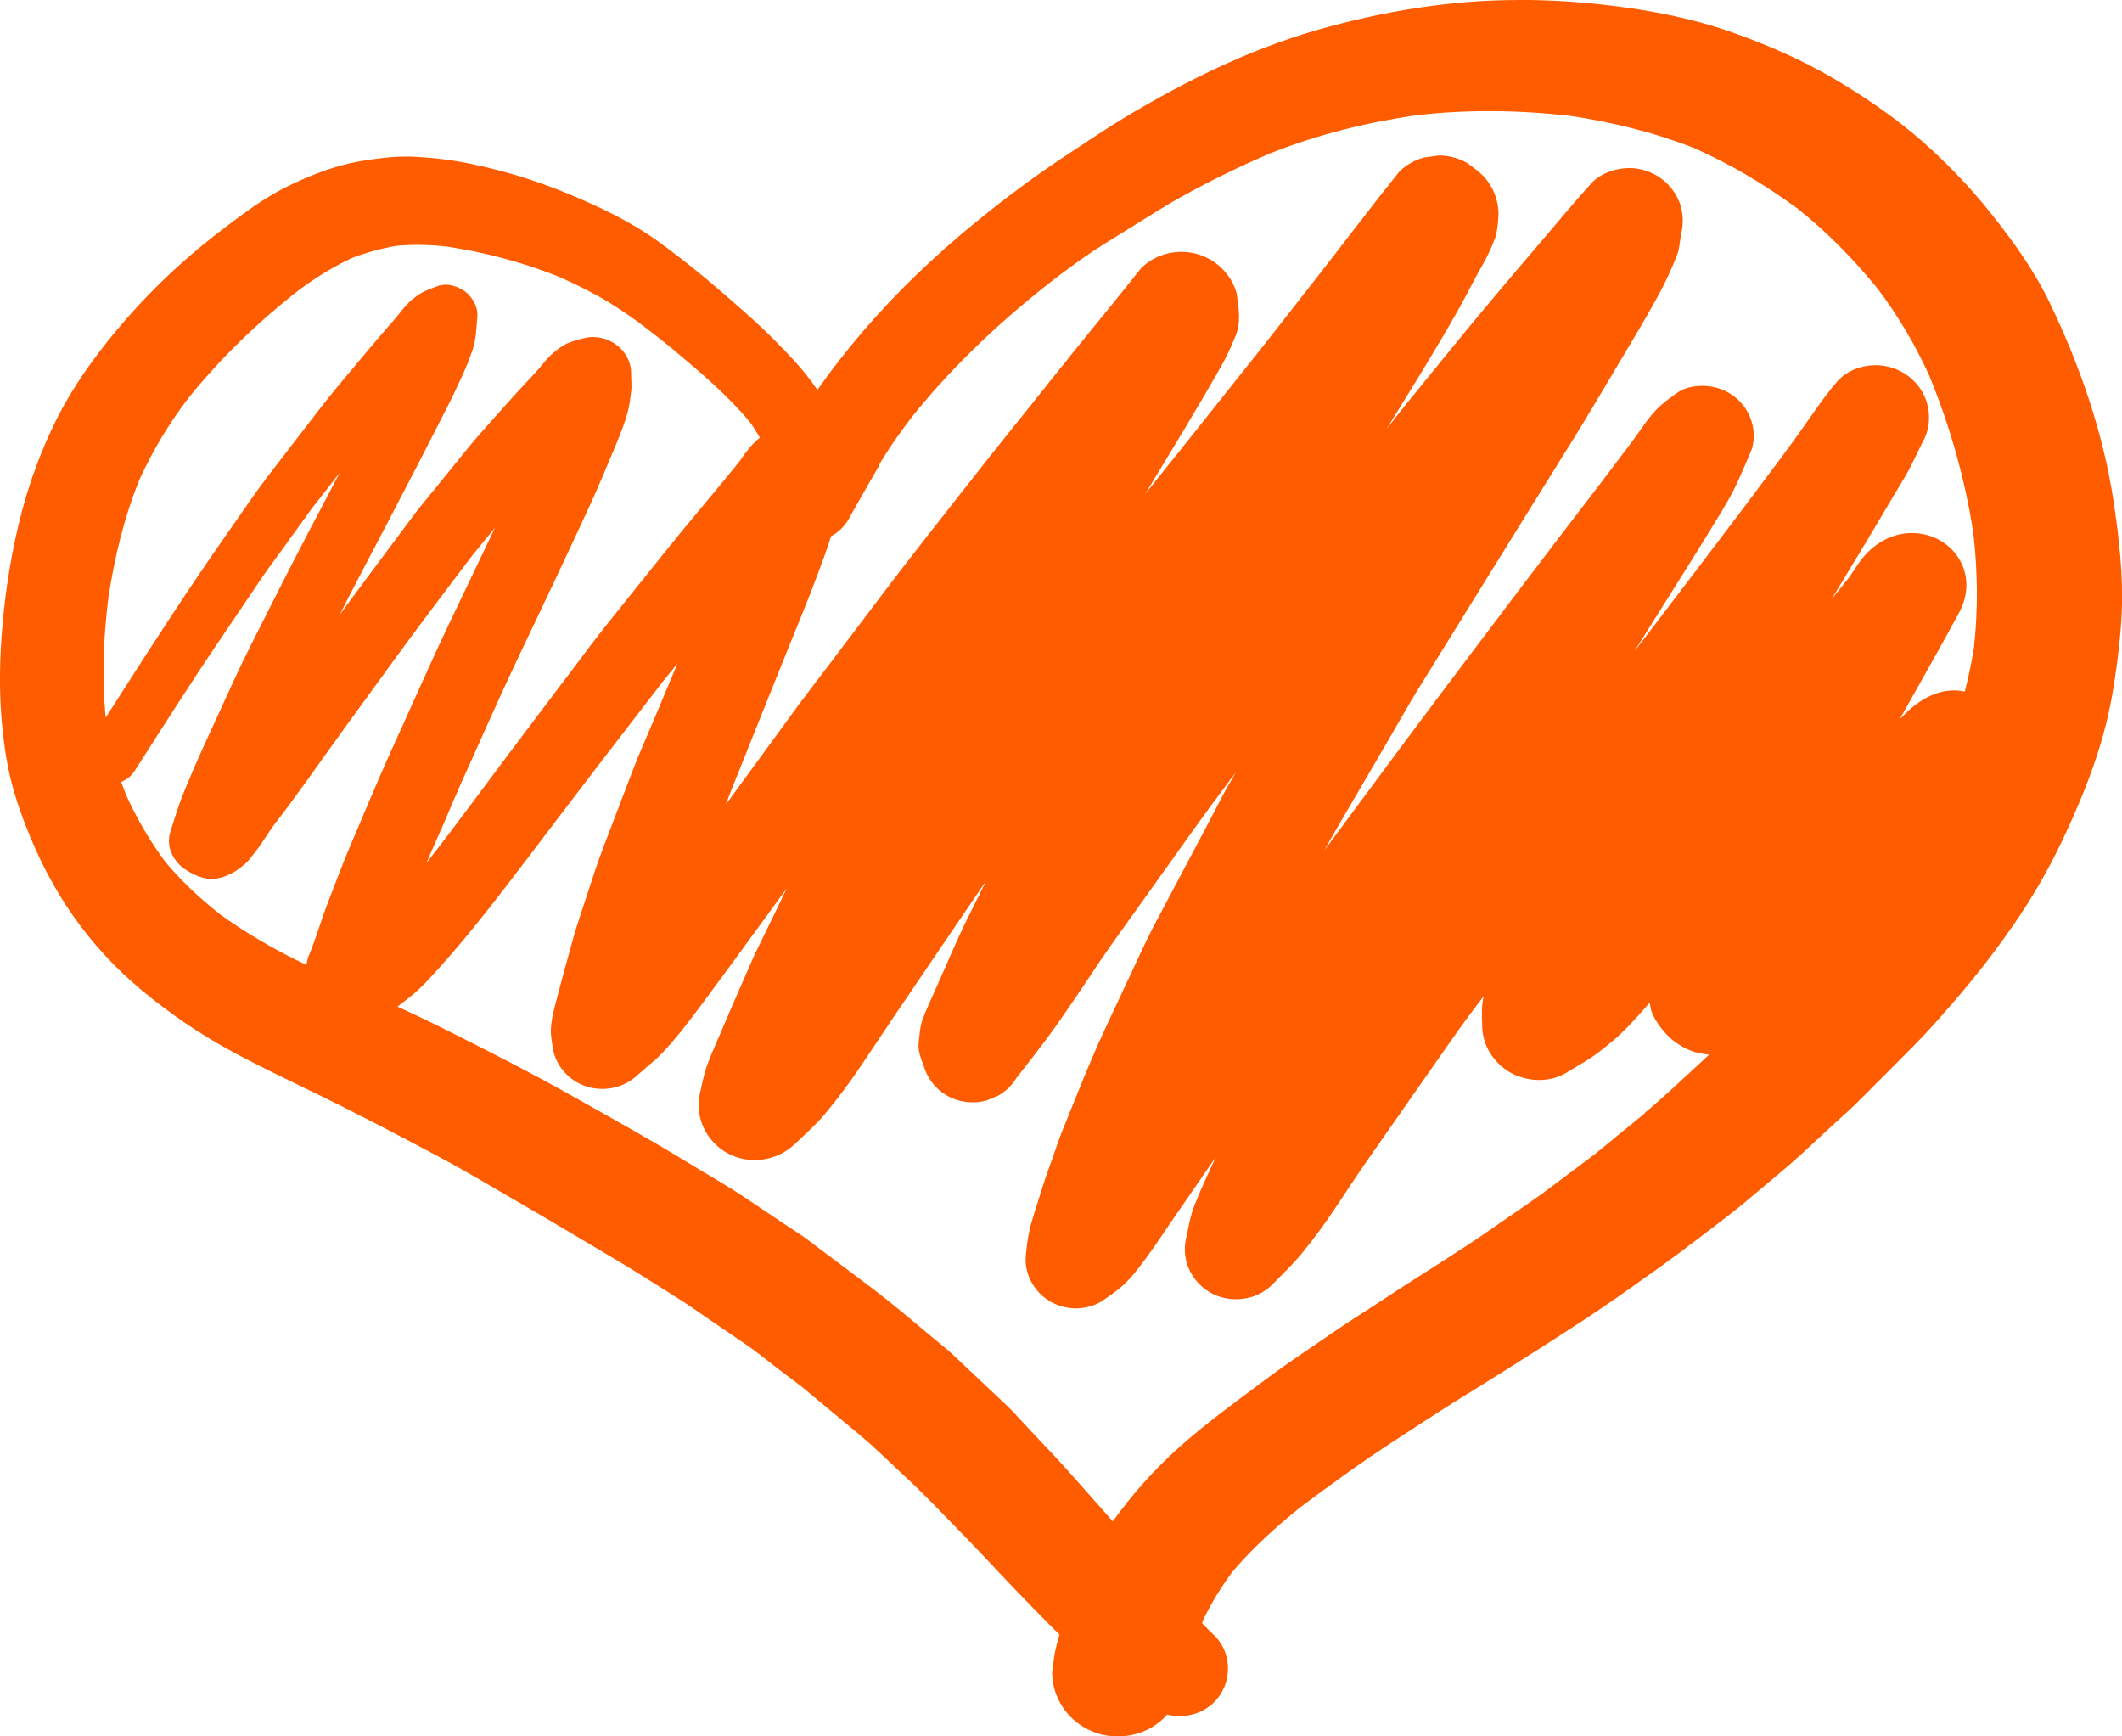 <svg xmlns="http://www.w3.org/2000/svg" width="55" height="45" viewBox="0 0 55 45" fill="none"><g clip-path="url(#clip0_73_532)"><path d="M0.271 20.16C0.366 20.568 0.5 20.967 0.651 21.359C0.97 22.186 1.372 22.988 1.883 23.718C2.395 24.449 2.998 25.104 3.686 25.673C4.387 26.256 5.144 26.774 5.946 27.214C6.684 27.619 7.45 27.978 8.207 28.348C9.244 28.854 10.261 29.385 11.278 29.927C11.764 30.185 12.245 30.458 12.72 30.738C13.239 31.041 13.765 31.343 14.282 31.649C14.843 31.983 15.405 32.317 15.967 32.648C16.517 32.974 17.054 33.325 17.599 33.664C17.853 33.823 18.099 34.001 18.347 34.17C18.666 34.387 18.985 34.606 19.303 34.822C19.608 35.027 19.893 35.266 20.183 35.487C20.376 35.632 20.569 35.778 20.762 35.923C21.265 36.339 21.765 36.758 22.268 37.174C22.718 37.549 23.134 37.968 23.562 38.364C23.981 38.753 24.372 39.169 24.771 39.577C25.18 39.993 25.576 40.415 25.976 40.839C26.224 41.102 26.473 41.365 26.727 41.622C26.971 41.868 27.208 42.12 27.46 42.359C27.409 42.531 27.365 42.706 27.331 42.887C27.311 43.035 27.292 43.183 27.27 43.33C27.27 43.632 27.348 43.913 27.502 44.174C27.725 44.549 28.094 44.828 28.521 44.943C28.963 45.06 29.441 45 29.835 44.776C29.986 44.688 30.131 44.571 30.257 44.434C30.681 44.54 31.14 44.434 31.464 44.119C31.942 43.651 31.958 42.843 31.464 42.375C31.358 42.276 31.257 42.172 31.157 42.066C31.168 42.035 31.176 42.008 31.187 41.978C31.397 41.54 31.654 41.127 31.945 40.732C32.461 40.119 33.062 39.583 33.685 39.076C34.49 38.474 35.3 37.883 36.147 37.335C36.653 37.007 37.156 36.673 37.667 36.352C38.176 36.035 38.687 35.723 39.193 35.4C40.193 34.765 41.202 34.132 42.169 33.445C42.761 33.023 43.359 32.607 43.935 32.161C44.41 31.794 44.899 31.441 45.354 31.052C45.815 30.658 46.29 30.28 46.735 29.87C47.003 29.621 47.274 29.372 47.542 29.122C47.735 28.942 47.939 28.769 48.126 28.583C48.607 28.107 49.082 27.625 49.56 27.146C49.926 26.779 50.269 26.39 50.608 25.999C51.236 25.276 51.826 24.515 52.357 23.718C52.823 23.02 53.226 22.284 53.575 21.52C53.983 20.631 54.346 19.724 54.584 18.774C54.682 18.386 54.754 17.994 54.813 17.6C54.897 17.033 54.967 16.467 54.992 15.895C55.036 14.915 54.925 13.943 54.779 12.976C54.508 11.2 53.905 9.459 53.122 7.838C52.709 6.981 52.156 6.22 51.56 5.475C51.035 4.821 50.443 4.208 49.811 3.652C49.107 3.036 48.319 2.5 47.511 2.026C46.698 1.55 45.824 1.169 44.935 0.852C44.147 0.57 43.326 0.381 42.498 0.249C41.526 0.096 40.545 0.009 39.559 -0.002C39.495 0 39.433 0 39.372 0C37.583 0 35.812 0.296 34.099 0.789C32.364 1.29 30.729 2.103 29.186 3.023C28.686 3.321 28.206 3.652 27.72 3.97C26.89 4.512 26.096 5.103 25.328 5.727C24.252 6.603 23.243 7.561 22.343 8.615C21.935 9.094 21.547 9.59 21.186 10.105C20.865 9.626 20.46 9.201 20.049 8.788C19.697 8.432 19.32 8.103 18.945 7.775C18.339 7.244 17.713 6.729 17.059 6.256C16.33 5.73 15.503 5.341 14.67 4.999C13.879 4.673 13.069 4.427 12.231 4.252C11.761 4.153 11.284 4.093 10.803 4.066C10.719 4.06 10.632 4.057 10.549 4.057C10.132 4.057 9.719 4.112 9.311 4.183C8.928 4.252 8.551 4.364 8.19 4.506C7.732 4.684 7.296 4.89 6.882 5.15C6.488 5.396 6.12 5.678 5.751 5.957C5.393 6.228 5.052 6.513 4.717 6.809C4.099 7.359 3.524 7.956 2.996 8.591C2.423 9.283 1.906 10.003 1.498 10.803C1.082 11.621 0.766 12.481 0.539 13.365C0.305 14.282 0.151 15.221 0.067 16.163C-0.008 17 -0.028 17.852 0.045 18.69C0.087 19.182 0.157 19.675 0.268 20.157L0.271 20.16ZM5.661 23.661C5.161 23.264 4.697 22.829 4.289 22.341C3.887 21.802 3.549 21.219 3.272 20.609C3.225 20.494 3.183 20.379 3.141 20.264C3.281 20.209 3.404 20.11 3.49 19.979C4.214 18.848 4.932 17.715 5.684 16.604C6.058 16.051 6.433 15.498 6.807 14.945C6.955 14.726 7.12 14.512 7.274 14.296C7.508 13.973 7.74 13.65 7.975 13.327C8.009 13.277 8.045 13.231 8.078 13.182C8.322 12.875 8.559 12.566 8.802 12.256C8.797 12.265 8.794 12.273 8.788 12.284C8.215 13.37 7.643 14.455 7.092 15.552C6.746 16.242 6.385 16.929 6.064 17.63C5.84 18.115 5.619 18.599 5.396 19.084C5.273 19.349 5.153 19.62 5.035 19.889C4.91 20.179 4.787 20.469 4.675 20.765C4.577 21.027 4.502 21.296 4.415 21.561C4.292 21.945 4.496 22.339 4.823 22.547C5.094 22.719 5.396 22.84 5.726 22.744C5.983 22.67 6.173 22.547 6.371 22.372C6.421 22.328 6.463 22.273 6.505 22.218C6.6 22.101 6.69 21.983 6.776 21.86C6.888 21.698 6.989 21.529 7.109 21.372C7.081 21.405 7.056 21.441 7.028 21.474C7.682 20.639 8.28 19.765 8.9 18.911C9.375 18.257 9.853 17.603 10.328 16.948C10.957 16.086 11.605 15.238 12.248 14.386C12.44 14.151 12.636 13.913 12.829 13.677C12.767 13.809 12.703 13.937 12.642 14.069C12.317 14.75 11.99 15.429 11.666 16.111C11.155 17.181 10.68 18.271 10.188 19.349C9.777 20.247 9.406 21.162 9.015 22.068C9.048 21.988 9.082 21.912 9.115 21.832C8.883 22.374 8.679 22.927 8.467 23.475C8.375 23.716 8.296 23.962 8.213 24.206C8.165 24.34 8.12 24.477 8.067 24.611C8.042 24.668 8.02 24.729 7.997 24.786C7.969 24.857 7.953 24.931 7.942 25.008C7.142 24.625 6.371 24.184 5.656 23.661H5.661ZM42.638 28.846C42.214 29.194 41.786 29.541 41.361 29.892C40.981 30.176 40.601 30.464 40.221 30.749C39.743 31.11 39.238 31.441 38.746 31.786C37.815 32.44 36.837 33.026 35.89 33.653C35.376 33.993 34.85 34.318 34.345 34.672C33.867 35.003 33.375 35.323 32.911 35.671C32.115 36.265 31.305 36.845 30.564 37.505C29.919 38.083 29.346 38.726 28.843 39.427C28.496 39.032 28.147 38.638 27.798 38.247C27.412 37.812 27.01 37.393 26.61 36.968C26.44 36.788 26.275 36.596 26.096 36.426C25.87 36.213 25.643 35.996 25.414 35.783C25.168 35.55 24.92 35.315 24.671 35.082C24.517 34.937 24.347 34.811 24.185 34.674C23.648 34.225 23.117 33.771 22.556 33.349C22.011 32.941 21.466 32.531 20.921 32.12C20.725 31.972 20.51 31.844 20.309 31.707C19.991 31.493 19.672 31.28 19.353 31.066C18.853 30.729 18.322 30.431 17.808 30.116C16.813 29.508 15.793 28.945 14.776 28.372C13.709 27.773 12.619 27.22 11.527 26.672C11.124 26.47 10.713 26.278 10.303 26.087C10.398 26.018 10.493 25.941 10.585 25.87C10.903 25.624 11.172 25.317 11.44 25.019C12.03 24.362 12.577 23.672 13.114 22.974C13.541 22.421 13.96 21.865 14.382 21.309C15.137 20.313 15.9 19.322 16.665 18.331C16.841 18.104 17.017 17.874 17.193 17.647C17.316 17.499 17.436 17.348 17.557 17.2C17.364 17.655 17.174 18.115 16.984 18.569C16.783 19.048 16.567 19.525 16.383 20.009C16.143 20.642 15.9 21.271 15.659 21.904C15.492 22.339 15.349 22.782 15.204 23.226C15.123 23.472 15.042 23.718 14.961 23.968C14.871 24.239 14.804 24.518 14.726 24.794C14.665 25.008 14.606 25.221 14.55 25.435C14.511 25.583 14.472 25.731 14.433 25.878C14.396 26.013 14.36 26.147 14.332 26.281C14.301 26.431 14.268 26.628 14.279 26.793C14.29 26.954 14.324 27.119 14.352 27.28C14.413 27.496 14.525 27.685 14.687 27.847C14.849 28.006 15.042 28.115 15.265 28.175C15.497 28.235 15.729 28.235 15.961 28.175C16.182 28.115 16.375 28.006 16.54 27.847C16.682 27.721 16.827 27.603 16.97 27.477C17.115 27.349 17.247 27.206 17.372 27.061C17.708 26.678 18.012 26.267 18.314 25.859C18.493 25.618 18.672 25.378 18.85 25.134C19.325 24.485 19.798 23.836 20.273 23.185C20.312 23.13 20.354 23.075 20.393 23.02C20.368 23.07 20.345 23.119 20.32 23.171C20.144 23.538 19.965 23.905 19.787 24.274C19.7 24.455 19.605 24.633 19.524 24.816C19.244 25.457 18.962 26.095 18.691 26.738C18.582 26.99 18.47 27.239 18.37 27.494C18.269 27.743 18.216 27.995 18.16 28.255C18.09 28.509 18.09 28.761 18.16 29.016C18.261 29.374 18.504 29.684 18.831 29.872C19.404 30.201 20.13 30.097 20.602 29.648C20.868 29.396 21.139 29.155 21.377 28.876C21.703 28.487 22.005 28.077 22.293 27.655C22.584 27.228 22.863 26.796 23.154 26.369C23.548 25.788 23.942 25.208 24.336 24.627C24.685 24.116 25.031 23.604 25.381 23.089C25.442 22.998 25.504 22.911 25.565 22.823C25.414 23.127 25.261 23.428 25.11 23.732C24.858 24.236 24.64 24.756 24.411 25.268C24.352 25.397 24.297 25.525 24.241 25.654C24.129 25.903 24.012 26.152 23.916 26.407C23.844 26.604 23.835 26.823 23.81 27.028C23.788 27.231 23.869 27.439 23.942 27.622C24.003 27.841 24.118 28.03 24.28 28.192C24.445 28.353 24.637 28.463 24.861 28.523C25.096 28.583 25.328 28.583 25.562 28.523C25.669 28.479 25.772 28.435 25.878 28.392C26.076 28.276 26.233 28.123 26.35 27.929C26.364 27.91 26.378 27.893 26.392 27.877C26.627 27.578 26.859 27.283 27.085 26.979C27.348 26.628 27.596 26.267 27.842 25.906C28.175 25.419 28.494 24.92 28.837 24.439C29.214 23.91 29.595 23.379 29.972 22.851C30.6 21.969 31.226 21.085 31.877 20.22C31.93 20.151 31.981 20.08 32.034 20.012C31.984 20.097 31.936 20.182 31.886 20.266C31.679 20.622 31.497 20.992 31.307 21.353C30.913 22.095 30.522 22.834 30.128 23.576C29.96 23.891 29.793 24.206 29.642 24.529C29.304 25.252 28.963 25.977 28.625 26.7C28.373 27.239 28.15 27.787 27.926 28.337C27.795 28.663 27.661 28.991 27.529 29.317C27.44 29.539 27.367 29.771 27.286 29.996C27.197 30.245 27.105 30.494 27.026 30.746C26.968 30.929 26.909 31.115 26.851 31.299C26.837 31.34 26.823 31.384 26.811 31.425C26.783 31.515 26.758 31.608 26.73 31.698C26.669 31.907 26.641 32.104 26.61 32.323C26.596 32.427 26.591 32.531 26.582 32.632C26.582 32.862 26.644 33.078 26.761 33.275C26.876 33.467 27.032 33.62 27.228 33.733C27.432 33.847 27.65 33.905 27.884 33.908C28.119 33.908 28.34 33.847 28.541 33.733C28.737 33.596 28.938 33.467 29.114 33.305C29.248 33.182 29.368 33.043 29.48 32.9C29.779 32.525 30.039 32.131 30.307 31.737C30.43 31.553 30.558 31.373 30.684 31.189C30.961 30.784 31.24 30.382 31.517 29.979C31.444 30.135 31.372 30.291 31.299 30.447C31.179 30.705 31.067 30.968 30.961 31.23C30.88 31.433 30.835 31.641 30.793 31.855C30.782 31.915 30.771 31.972 30.757 32.03C30.693 32.26 30.693 32.49 30.757 32.72C30.849 33.045 31.07 33.327 31.366 33.497C31.875 33.787 32.559 33.713 32.973 33.294C33.235 33.029 33.504 32.772 33.741 32.484C34.057 32.101 34.347 31.701 34.621 31.291C34.879 30.907 35.127 30.521 35.39 30.144C35.795 29.566 36.2 28.986 36.602 28.408C36.985 27.86 37.371 27.31 37.754 26.763C37.955 26.475 38.17 26.196 38.38 25.917C38.405 25.884 38.43 25.851 38.455 25.816C38.399 26.056 38.405 26.308 38.416 26.555C38.416 26.815 38.483 27.056 38.614 27.277C38.746 27.494 38.919 27.663 39.14 27.792C39.576 28.044 40.179 28.066 40.615 27.792C40.777 27.691 40.942 27.598 41.104 27.496C41.344 27.351 41.565 27.173 41.778 26.995C42.105 26.724 42.387 26.407 42.666 26.089C42.697 26.054 42.728 26.018 42.758 25.985C42.767 26.029 42.775 26.07 42.781 26.114C42.814 26.341 43.041 26.642 43.189 26.801C43.401 27.028 43.72 27.225 44.03 27.291C44.125 27.31 44.214 27.324 44.298 27.332C44.183 27.442 44.069 27.548 43.952 27.655C43.51 28.055 43.08 28.474 42.619 28.849L42.638 28.846ZM45.67 25.966C45.67 25.966 45.678 25.947 45.684 25.936C45.681 25.947 45.676 25.955 45.67 25.966ZM46.187 17.159C46.187 17.159 46.204 17.137 46.212 17.127C46.206 17.132 46.201 17.14 46.195 17.146C46.193 17.151 46.19 17.154 46.184 17.159H46.187ZM22.779 12.059C23.039 11.61 23.341 11.189 23.657 10.778C24.752 9.42 26.035 8.224 27.426 7.159C27.82 6.863 28.217 6.573 28.636 6.313C28.988 6.094 29.343 5.875 29.698 5.653C29.986 5.475 30.271 5.295 30.567 5.13C31.332 4.703 32.12 4.317 32.928 3.972C34.138 3.491 35.415 3.173 36.706 2.987C38.033 2.834 39.372 2.85 40.699 3.003C41.789 3.165 42.859 3.428 43.885 3.827C44.849 4.249 45.745 4.786 46.589 5.404C47.363 6.017 48.048 6.724 48.668 7.482C49.196 8.183 49.638 8.933 50.001 9.727C50.538 11.03 50.929 12.404 51.144 13.795C51.261 14.794 51.273 15.796 51.161 16.795C51.099 17.176 51.021 17.551 50.926 17.923C50.588 17.849 50.264 17.912 49.959 18.068C49.68 18.21 49.451 18.419 49.238 18.64C49.412 18.328 49.585 18.019 49.761 17.71C50.105 17.099 50.448 16.489 50.781 15.87C51.016 15.432 51.041 14.925 50.781 14.49C50.529 14.069 50.071 13.822 49.576 13.814C49.118 13.806 48.696 14.017 48.386 14.337C48.196 14.531 48.073 14.764 47.914 14.98C47.766 15.166 47.615 15.352 47.467 15.539C47.782 15.016 48.098 14.493 48.414 13.97C48.61 13.644 48.8 13.319 48.995 12.993C49.121 12.782 49.247 12.571 49.372 12.36C49.537 12.084 49.669 11.786 49.811 11.498C49.937 11.287 49.998 11.06 49.998 10.816C49.998 10.458 49.853 10.113 49.593 9.861C49.336 9.609 48.981 9.464 48.618 9.464C48.255 9.464 47.88 9.601 47.643 9.861C47.52 9.995 47.411 10.137 47.299 10.283C47.31 10.269 47.321 10.252 47.333 10.239C47.067 10.586 46.827 10.956 46.57 11.309C46.433 11.498 46.299 11.684 46.159 11.87C45.818 12.325 45.48 12.779 45.139 13.231C44.399 14.211 43.655 15.188 42.909 16.166C42.728 16.404 42.546 16.642 42.362 16.88C42.412 16.798 42.465 16.716 42.515 16.634C42.92 15.99 43.326 15.347 43.731 14.701C43.876 14.468 44.021 14.236 44.167 14C44.373 13.664 44.583 13.327 44.781 12.985C45.03 12.552 45.212 12.092 45.407 11.635C45.472 11.405 45.472 11.178 45.407 10.948C45.346 10.729 45.231 10.54 45.069 10.378C44.904 10.22 44.712 10.107 44.488 10.047C44.172 9.962 43.748 9.984 43.474 10.178C43.278 10.315 43.085 10.455 42.92 10.627C42.75 10.808 42.605 11.016 42.462 11.222C42.373 11.35 42.281 11.473 42.185 11.599C41.948 11.911 41.711 12.223 41.476 12.536C41.115 13.009 40.755 13.477 40.394 13.948C39.634 14.942 38.883 15.941 38.128 16.938C36.848 18.629 35.585 20.335 34.322 22.043C34.462 21.794 34.602 21.545 34.747 21.299C35.163 20.587 35.58 19.878 35.993 19.166C36.248 18.733 36.491 18.29 36.753 17.866C38.084 15.722 39.408 13.576 40.744 11.435C41.096 10.871 41.434 10.296 41.775 9.724C42.037 9.286 42.297 8.845 42.557 8.407C42.652 8.246 42.744 8.079 42.837 7.915C42.979 7.663 43.116 7.414 43.236 7.151C43.326 6.954 43.412 6.757 43.488 6.554C43.507 6.494 43.518 6.431 43.527 6.368C43.544 6.267 43.557 6.163 43.572 6.059C43.633 5.823 43.63 5.59 43.566 5.355C43.471 5.016 43.239 4.72 42.926 4.542C42.708 4.419 42.476 4.356 42.225 4.356C41.875 4.356 41.479 4.493 41.241 4.755C40.78 5.265 40.344 5.793 39.897 6.316C39.503 6.773 39.115 7.236 38.726 7.696C37.947 8.621 37.187 9.563 36.424 10.502C36.379 10.556 36.334 10.614 36.29 10.671C36.172 10.819 36.055 10.967 35.938 11.117C36.569 10.099 37.2 9.084 37.79 8.041C38.025 7.624 38.234 7.192 38.475 6.778C38.517 6.705 38.553 6.631 38.587 6.554C38.654 6.417 38.712 6.278 38.763 6.135C38.802 5.987 38.824 5.834 38.832 5.681C38.866 5.385 38.788 5.07 38.637 4.816C38.472 4.539 38.285 4.413 38.028 4.224C37.801 4.096 37.558 4.03 37.295 4.03C37.167 4.046 37.038 4.063 36.91 4.082C36.664 4.15 36.452 4.271 36.27 4.446C35.58 5.303 34.918 6.182 34.241 7.05C33.761 7.665 33.28 8.279 32.797 8.895C32.157 9.702 31.517 10.507 30.874 11.312C30.477 11.81 30.075 12.308 29.678 12.807C29.687 12.793 29.695 12.779 29.703 12.765C30.383 11.646 31.067 10.529 31.71 9.387C31.83 9.174 31.919 8.949 32.017 8.725C32.176 8.353 32.106 7.978 32.051 7.594C31.981 7.348 31.852 7.134 31.668 6.954C31.483 6.773 31.265 6.65 31.014 6.579C30.751 6.51 30.489 6.51 30.226 6.579C29.974 6.647 29.756 6.773 29.572 6.954C29.452 7.107 29.329 7.258 29.209 7.411C28.586 8.188 27.949 8.955 27.331 9.735C27.331 9.735 27.334 9.73 27.337 9.727C27.334 9.73 27.331 9.735 27.328 9.738C27.303 9.768 27.278 9.801 27.253 9.831C26.546 10.723 25.825 11.605 25.124 12.503C24.389 13.444 23.64 14.381 22.919 15.336C22.45 15.957 21.98 16.579 21.511 17.198C21.234 17.562 20.954 17.923 20.683 18.29C20.06 19.144 19.434 19.998 18.811 20.852C18.884 20.658 18.957 20.466 19.035 20.275C19.496 19.125 19.957 17.972 20.421 16.823C20.683 16.171 20.957 15.522 21.2 14.865C21.321 14.545 21.438 14.222 21.541 13.896C21.723 13.798 21.882 13.652 21.988 13.466C22.254 12.998 22.517 12.527 22.788 12.062L22.779 12.059ZM2.806 15.511C2.965 14.46 3.214 13.412 3.616 12.426C3.96 11.673 4.382 10.972 4.885 10.313C5.728 9.27 6.701 8.331 7.765 7.504C8.201 7.184 8.651 6.902 9.146 6.677C9.512 6.54 9.889 6.436 10.277 6.371C10.711 6.33 11.149 6.343 11.58 6.39C12.56 6.538 13.513 6.787 14.433 7.151C14.796 7.307 15.151 7.479 15.497 7.671C15.869 7.874 16.215 8.112 16.559 8.358C16.866 8.594 17.174 8.829 17.47 9.075C18.163 9.656 18.862 10.247 19.44 10.942C19.532 11.071 19.616 11.205 19.694 11.342C19.496 11.501 19.348 11.695 19.2 11.909C19.183 11.933 19.166 11.955 19.149 11.98C18.504 12.779 17.831 13.557 17.191 14.359C16.716 14.953 16.241 15.544 15.765 16.138C15.416 16.573 15.084 17.022 14.748 17.469C14.229 18.156 13.709 18.84 13.192 19.53C12.482 20.48 11.778 21.433 11.052 22.369C11.18 22.057 11.323 21.75 11.457 21.441C11.605 21.093 11.756 20.748 11.904 20.401C12.39 19.333 12.857 18.257 13.357 17.198C13.986 15.873 14.62 14.548 15.235 13.214C15.497 12.648 15.738 12.07 15.978 11.493C16.087 11.227 16.193 10.961 16.268 10.685C16.316 10.512 16.333 10.332 16.358 10.154C16.378 10.001 16.358 9.839 16.358 9.686C16.363 9.059 15.735 8.61 15.126 8.766C14.919 8.818 14.709 8.873 14.533 8.996C14.349 9.122 14.209 9.256 14.072 9.428C13.963 9.565 13.846 9.691 13.729 9.817C13.541 10.02 13.348 10.22 13.167 10.428C12.792 10.852 12.407 11.265 12.052 11.706C11.798 12.021 11.543 12.333 11.289 12.648C11.094 12.892 10.887 13.127 10.702 13.379C10.308 13.91 9.911 14.441 9.515 14.972C9.277 15.29 9.042 15.61 8.808 15.93C8.908 15.728 9.009 15.525 9.115 15.325C9.411 14.756 9.707 14.186 10.007 13.62C10.308 13.039 10.613 12.459 10.912 11.879C11.124 11.463 11.339 11.046 11.552 10.63C11.683 10.376 11.806 10.118 11.926 9.858C12.052 9.593 12.166 9.319 12.259 9.037C12.345 8.763 12.348 8.47 12.373 8.188C12.39 7.986 12.275 7.761 12.133 7.622C11.943 7.436 11.602 7.315 11.339 7.416C11.272 7.441 11.202 7.466 11.135 7.493C10.94 7.572 10.889 7.603 10.722 7.731C10.579 7.838 10.473 7.969 10.364 8.109C10.264 8.235 10.155 8.358 10.048 8.481C9.861 8.698 9.671 8.914 9.49 9.133C9.073 9.639 8.637 10.137 8.238 10.66C7.816 11.208 7.397 11.753 6.975 12.3C6.631 12.746 6.315 13.22 5.991 13.68C4.857 15.287 3.798 16.943 2.739 18.599C2.641 17.575 2.68 16.535 2.806 15.517V15.511ZM15.601 10.573C15.601 10.573 15.626 10.562 15.64 10.559C15.626 10.565 15.615 10.57 15.601 10.575V10.573ZM11.747 8.936H11.753C11.753 8.936 11.747 8.936 11.747 8.938V8.936Z" fill="#FF5C00"></path></g><defs><clipPath id="clip0_73_532"><rect width="55" height="45" fill="white"></rect></clipPath></defs></svg>
